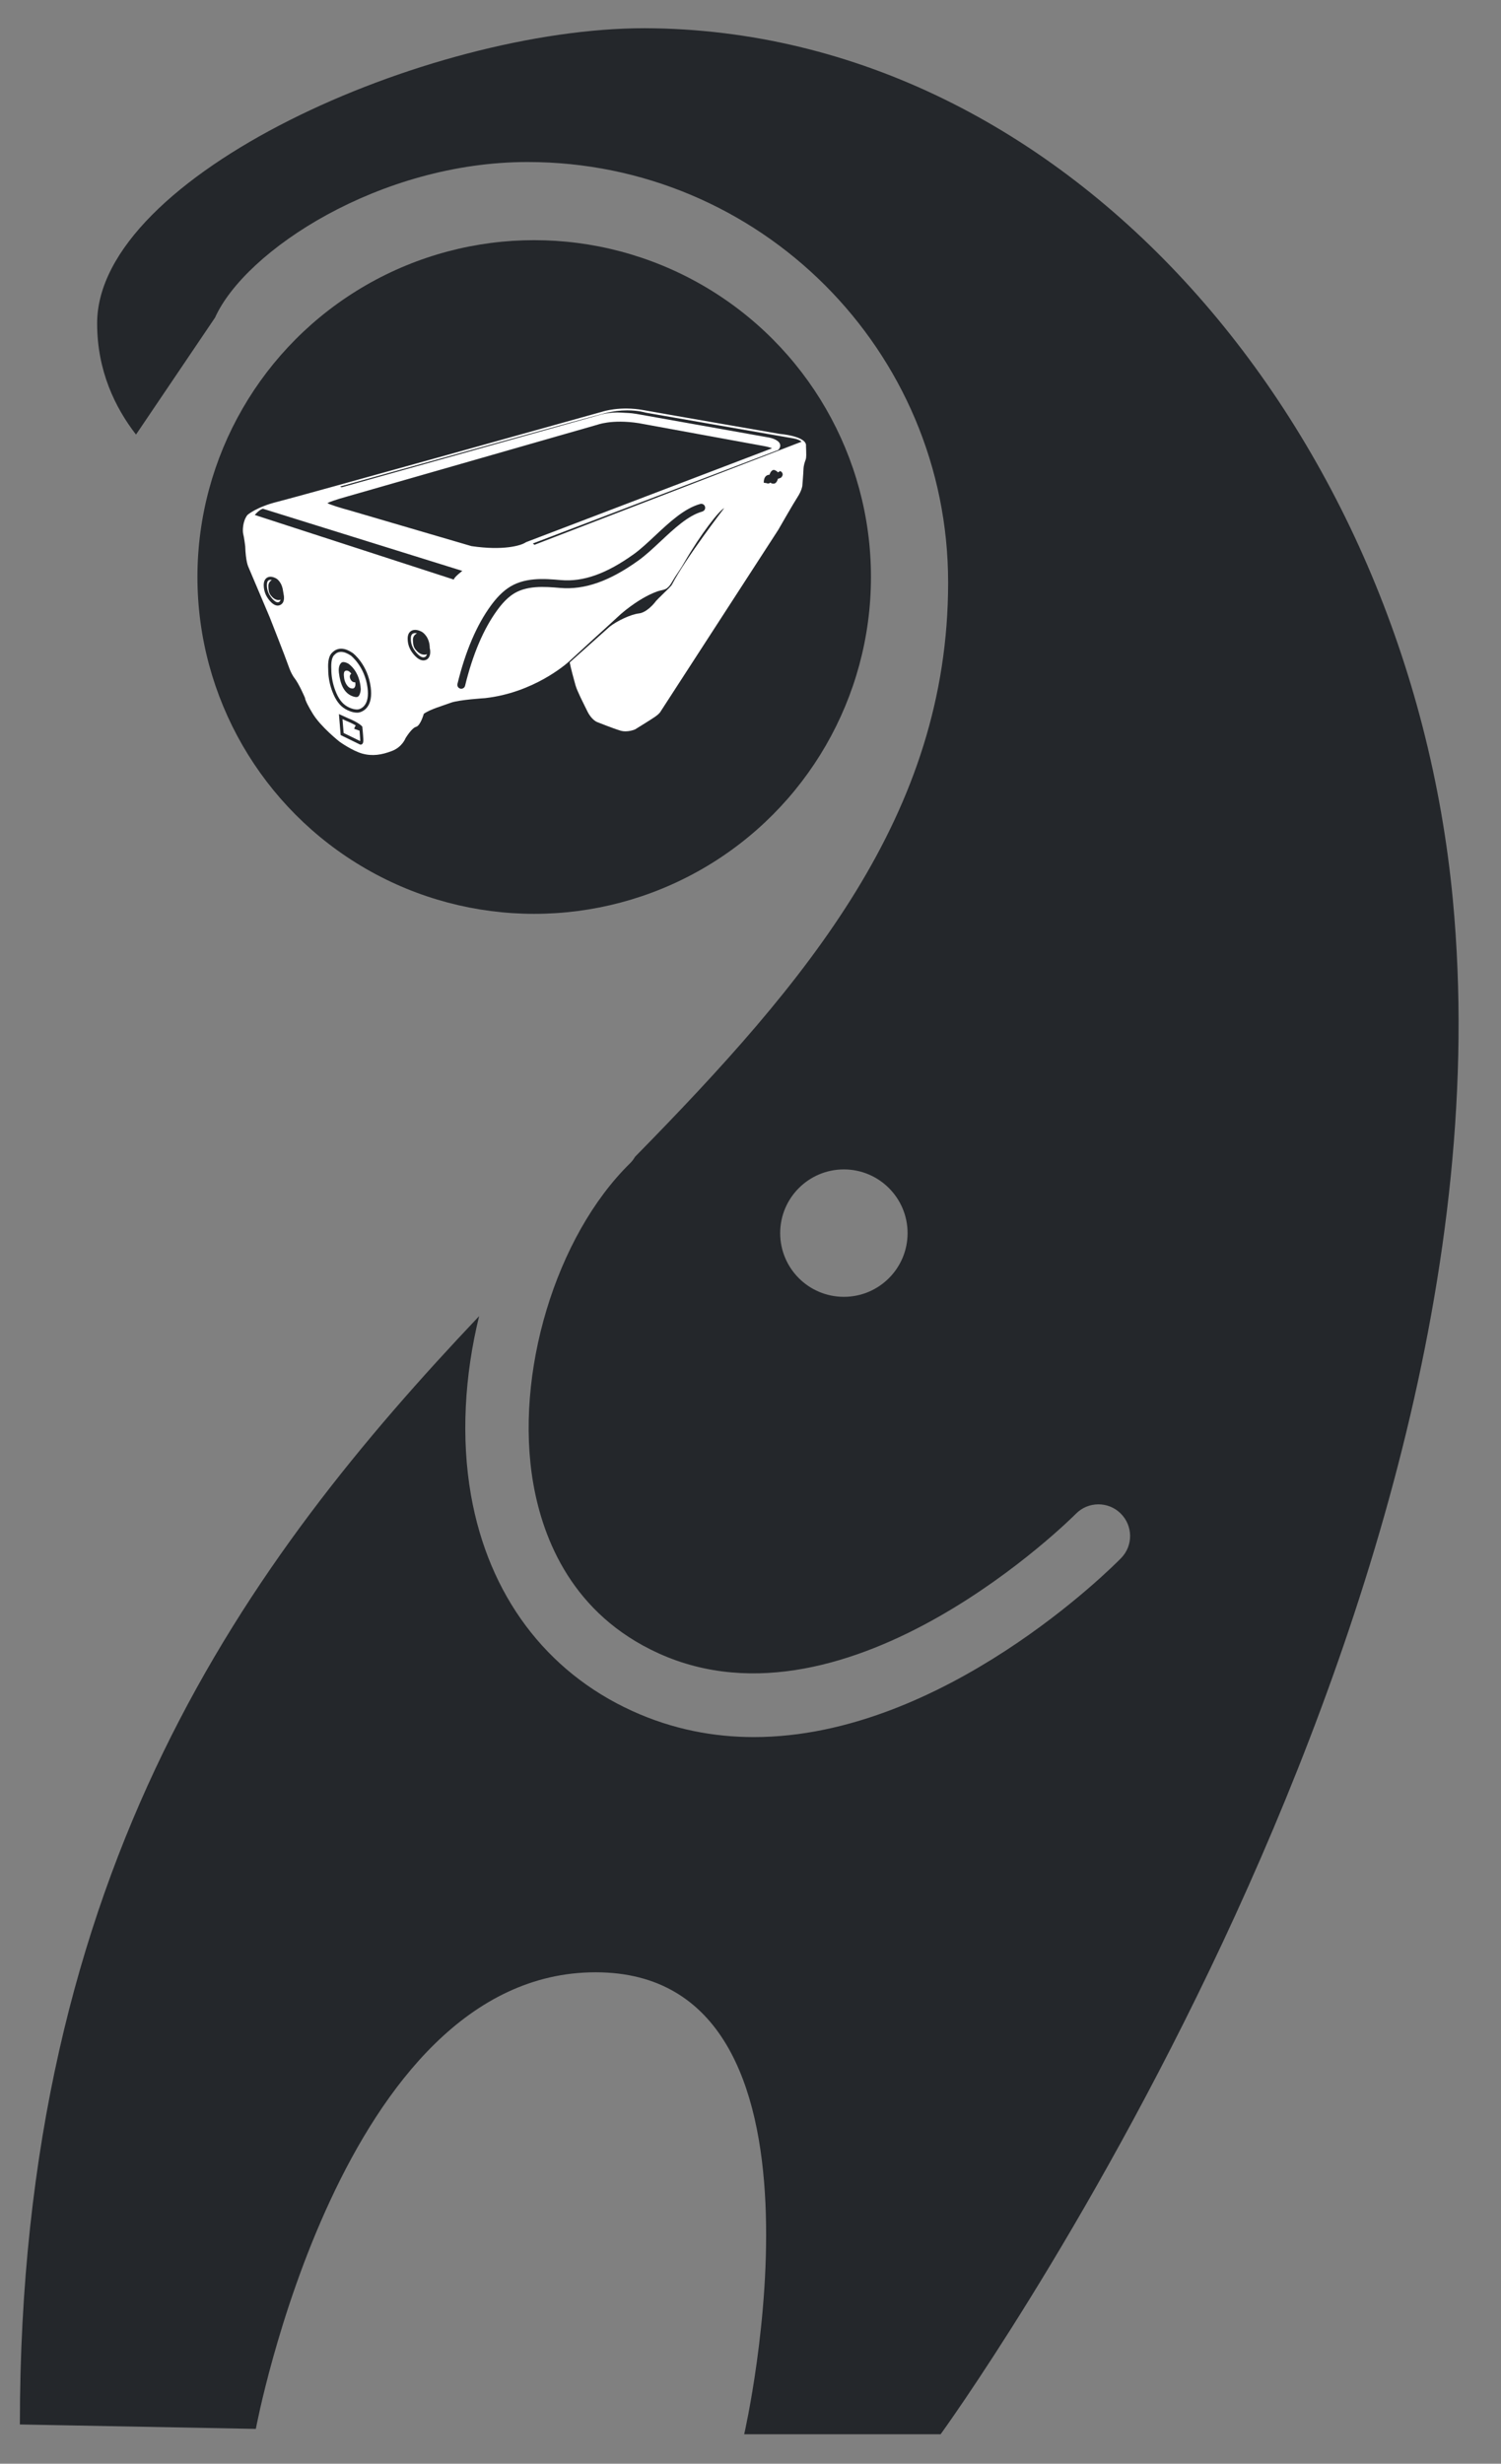 <?xml version="1.0" encoding="UTF-8"?>
<svg xmlns="http://www.w3.org/2000/svg" id="a" data-name="Layer 1" width="312" height="512" viewBox="0 0 312 512">
  <rect x="0" y="0" width="312" height="512" fill="#808080" stroke="none"/>
  <defs>
    <style>
      .b {
        opacity: 0;
      }

      .b, .c, .d {
        stroke-width: 0px;
      }

      .b, .d {
        fill: #fff;
      }

      .c {
        fill: #24272b;
      }
    </style>
  </defs>
  <rect class="b" width="312" height="512"></rect>
  <path class="c" d="M301.99,186.96C292.77,89.37,222.24,6.2,134.02,5.86c-45.23.01-113.83,30.6-113.83,61.35,0,9.83,3.73,17.49,8.08,23.1l16.43-24.31c6.27-13.94,34.25-32.33,64.95-32.33h.03c48.27,0,87.4,39.13,87.4,87.39s-29.31,82.89-65.08,119.34c-.28.47-.61.93-1.02,1.33-15.49,15.18-24.14,43.86-20.11,66.71,2.04,11.56,8.2,27.05,26.01,35.14,39.79,18.09,86.29-28.52,86.75-28.99,2.54-2.59,6.71-2.63,9.3-.08s2.64,6.7.09,9.3c-1.78,1.82-36.98,37.18-76.31,37.18-8.34,0-16.85-1.58-25.28-5.42-17.96-8.17-29.87-24.09-33.53-44.83-2.09-11.88-1.35-24.85,1.69-37.23C51.7,324.06,4.13,388.05,4.13,503.84l49.05.92s17.66-94.89,70.62-94.89,30.89,96,30.89,96h40.83s120.88-166.3,106.47-318.9ZM175.41,269.5c-7.32,0-13.24-5.93-13.24-13.24s5.93-13.24,13.24-13.24,13.24,5.93,13.24,13.24-5.93,13.24-13.24,13.24Z"></path>
  <circle class="c" cx="111.04" cy="119.91" r="70"></circle>
  <g>
    <path class="d" d="M86.83,135.46c-.79-.74-.95-1.13-1-2.46-.02-.71.38-1.14.85-1.39,0,0-.02,0-.03,0-.19-.04-.48-.08-.73.02-.09.03-.17.09-.24.15-.34.32-.31.99-.26,1.47.06.58.27,1.16.59,1.68h0c.31.5,1.29,1.78,2.1,1.66.21-.03.36-.12.47-.27.08-.11.13-.24.16-.37-.05.02-.09.04-.14.05-.56.16-1.25-.05-1.76-.53Z"></path>
    <path class="d" d="M56.67,124.15c-.7-.7-.84-1.07-.88-2.32-.02-.65.32-1.06.72-1.3-.08-.02-.18-.03-.28-.03s-.2.01-.3.05c-.07.03-.14.08-.2.13-.33.33-.25,1.11-.23,1.37.06.54.23,1.09.51,1.57.25.43,1.12,1.65,1.8,1.54.17-.03.28-.1.37-.22.06-.09.11-.2.14-.32-.03.01-.06.02-.09.03-.5.14-1.12-.07-1.57-.51Z"></path>
    <path class="d" d="M74.74,151.85l-1.09-.38c-.02-.16.14-.48.29-.71-.42-.25-1.03-.57-1.89-.92l-.86-.39.24,2.88,3.44,1.68c0-.08.01-.19,0-.36-.03-.59-.09-1.3-.13-1.8Z"></path>
    <path class="d" d="M167.55,92.54c-.07-1.95-5.48-2.37-5.48-2.37,0,0-23.34-4.04-28.28-4.94s-8.54.31-8.54.31c0,0-63.35,17.69-67.63,18.75-4.28,1.06-6.17,2.71-6.17,2.71-1.03,1.27-1.06,3.39-.89,3.98.17.58.41,2.54.41,2.54.1,3.19.65,4.28.65,4.28l4.42,10.42s3.39,8.6,3.94,10.22c.55,1.61,1.17,2.4,1.17,2.4.99,1.2,2.26,4.22,2.26,4.22,0,0-.1.45,1.58,3.22,1.68,2.78,5.59,5.86,5.59,5.86,0,0,2.64,1.89,4.73,2.47,2.09.58,4.04.27,6.17-.55s2.81-2.64,2.81-2.64c0,0,1.27-2.13,2.19-2.37.93-.24,1.61-2.71,1.61-2.71,1.41-.99,3.98-1.68,5.62-2.3s7.13-.96,7.13-.96c9.96-1.12,16.67-6.91,17.47-7.64l5.43-4.98s3.59-3.24,4.46-4.07c1.15-1.11,2.43-2.1,3.74-3,.99-.67,2.01-1.29,3.09-1.81.54-.26,1.1-.5,1.67-.7.52-.18,1.11-.23,1.61-.45.92-.4,1.44-1.67,1.97-2.47.69-1.05,1.31-1.92,1.93-3.01,3.48-6.03,7.28-10.85,8.32-11.35,0,0-8.02,10.41-10.86,15.89-.32.61-3.02,2.91-3.64,3.82,0,0-1.59,1.99-3.22,2.17-1.63.18-4.53,1.52-6.1,2.77l-8.29,7.41c.17.95.87,3.61,1.2,4.74.38,1.3,1.58,3.6,2.47,5.42.89,1.82,2.02,2.23,2.02,2.23,0,0,3.36,1.34,4.83,1.78,1.47.45,3.05-.24,3.05-.24,0,0,3.57-2.19,4.28-2.71.72-.51.96-.89.96-.89l24.54-37.88s3.12-5.45,4.01-6.82.99-2.3.99-2.3c0,0,.21-2.54.24-3.43.03-.89.27-1.51.45-2.02.17-.51.14-1.06.07-3.02ZM58.72,125.34c-.19.26-.47.43-.8.49-.06.01-.13.02-.19.02-1.24,0-2.28-1.87-2.29-1.89-.32-.55-.52-1.19-.59-1.82-.06-.58-.08-1.41.42-1.9.12-.12.26-.22.41-.28.3-.12.65-.14,1.01-.04.17.04.33.1.54.2.04.02.09.05.15.08.04.02.11.07.14.08,0,0-.02,0-.05,0h0s.05,0,.05,0c0,0,.91.59,1.23,2.05v-.02s.25,1.48.25,1.48c.02.1.15.98-.28,1.57ZM75.18,154.69c-.07.04-.14.05-.21.05-.12,0-.23-.04-.31-.1l-3.85-1.88-.36-4.37,1.86.85c2.25.91,2.88,1.63,2.95,1.71l.06.08v.1s.15,1.43.2,2.5c.02.41,0,.9-.34,1.07ZM76.28,147.03c-.77.96-1.77,1.05-1.81,1.06-.08,0-.17.01-.25.01-1.02,0-2.02-.51-2.42-.74-1.17-.68-2.04-1.85-2.73-3.67-.5-1.31-.78-2.69-.84-4.1v-.15c-.05-1.12-.13-2.81.73-3.73,1.66-1.78,3.67-.46,4.33-.02h.02c.13.11,3.13,2.4,3.75,7.13.24,1.85-.02,3.27-.78,4.21ZM89.11,136.69c-.21.3-.52.48-.91.54-.07.01-.14.01-.2.01-1.29,0-2.42-1.77-2.55-1.98-.37-.61-.61-1.28-.68-1.95-.07-.62-.09-1.49.47-2.02.13-.13.29-.22.46-.29.32-.12.71-.14,1.11-.04.19.04.37.11.61.21.04.02.1.05.16.08.03.02.07.04.11.06,0,0,0,0,0,0,0,0,.01,0,.03.02,0,0,.02,0,.02,0,0,0,0,0-.01,0,.24.15,1.58,1.1,1.6,3.35l.07.37s.17.99-.29,1.63ZM94.34,120.45l-41.38-13.43s.84-1.05,1.68-1.3l41.46,12.92s-1.77,1.35-1.77,1.81ZM68.06,104.55c.41-.21,1.49-.65,4.38-1.45l51.54-14.78h.04s3.05-1.26,8.76-.38l26.13,4.78c.61.11,1.21.29,1.57.44l-51.11,19.5-.07.04c-1.02.7-4.69,1.76-11.31.79l-25.2-7.39c-1.95-.52-4.18-1.22-4.75-1.55ZM145.98,106.31c-2.94.81-5.87,3.56-8.71,6.22-1.59,1.49-3.1,2.9-4.6,3.97-6.01,4.31-11.17,6.11-16.24,5.68-3.19-.27-7.16-.61-10.04,1.46-1.03.74-2.01,1.76-3.01,3.13-2.85,3.89-5.11,9.18-6.71,15.74-.09.37-.42.62-.79.62-.06,0-.13,0-.19-.02-.44-.11-.71-.55-.6-.99,1.65-6.77,4-12.26,6.98-16.32,1.11-1.51,2.21-2.65,3.38-3.49,3.37-2.42,7.67-2.06,11.13-1.76,4.66.4,9.47-1.31,15.15-5.38,1.41-1.01,2.88-2.39,4.43-3.84,2.98-2.79,6.07-5.68,9.39-6.6.43-.12.88.13,1,.57s-.13.88-.57,1ZM162.36,99.26s-.34.17-.66.23c0,0-.23,1-.85,1.02,0,0-.53.04-.68-.23,0,0-.43.36-.81.13l-.6-.09s-.11-1.62,1.19-1.66c0,0,.3-1.04.94-1,0,0,.6.15.79.51l.51-.28s1,.49.17,1.36ZM111.11,113.22l-.36-.27,50.93-19.41.1-.04.07-.09c.39-.46.37-.87.28-1.13-.32-.92-1.94-1.29-2.27-1.35h0s0,0,0,0l-26.43-4.71c-1.97-.36-2.29-.37-3.51-.43-.27-.01-.58-.03-.96-.05-.21-.01-.42-.02-.63-.02-1.89,0-3.38.43-3.43.44l-53.88,15.11-.34-.16c7.62-2.13,50.64-14.12,55.16-15.26,1.51-.38,3.04-.57,4.54-.57,2.32,0,3.79.46,3.8.47h.03s.03.01.03.01c.29.05,28.76,5,30.71,5.35.89.16,1.4.45,1.67.68l-55.5,21.42Z"></path>
    <path class="d" d="M72.92,136.23c-.78-.51-1.44-.76-2.02-.76s-1.03.23-1.46.69c-.67.72-.6,2.24-.56,3.25v.15c.06,1.34.33,2.65.8,3.9.63,1.68,1.41,2.73,2.44,3.33.79.46,1.64.7,2.28.64.03,0,.77-.08,1.36-.82.64-.8.85-2.05.63-3.71-.57-4.35-3.33-6.56-3.48-6.68ZM74.78,144.24c-.24.62-.55.62-.73.62s-.52-.05-1.03-.28c-1.43-.65-2.28-2.22-2.58-4.81-.06-.51-.08-1.45.46-1.99.13-.13.27-.19.48-.19.27,0,.62.11.98.3.2.12,2.41,1.57,2.63,5.33,0,.12-.04.59-.21,1.02Z"></path>
    <path class="d" d="M72.79,140.26c.06-.11.14-.2.23-.26-.2-.27-.54-.64-.97-.64-.07,0-.15.01-.23.04-.43.13-.38.86-.28,1.56.09.65.48,1.52,1.05,1.91.28.19.56.25.87.19.06-.02.56-.25.38-1.27-.1,0-.22,0-.34-.03-.28-.08-.5-.29-.66-.62-.2-.42-.14-.71-.05-.88Z"></path>
  </g>
</svg>
